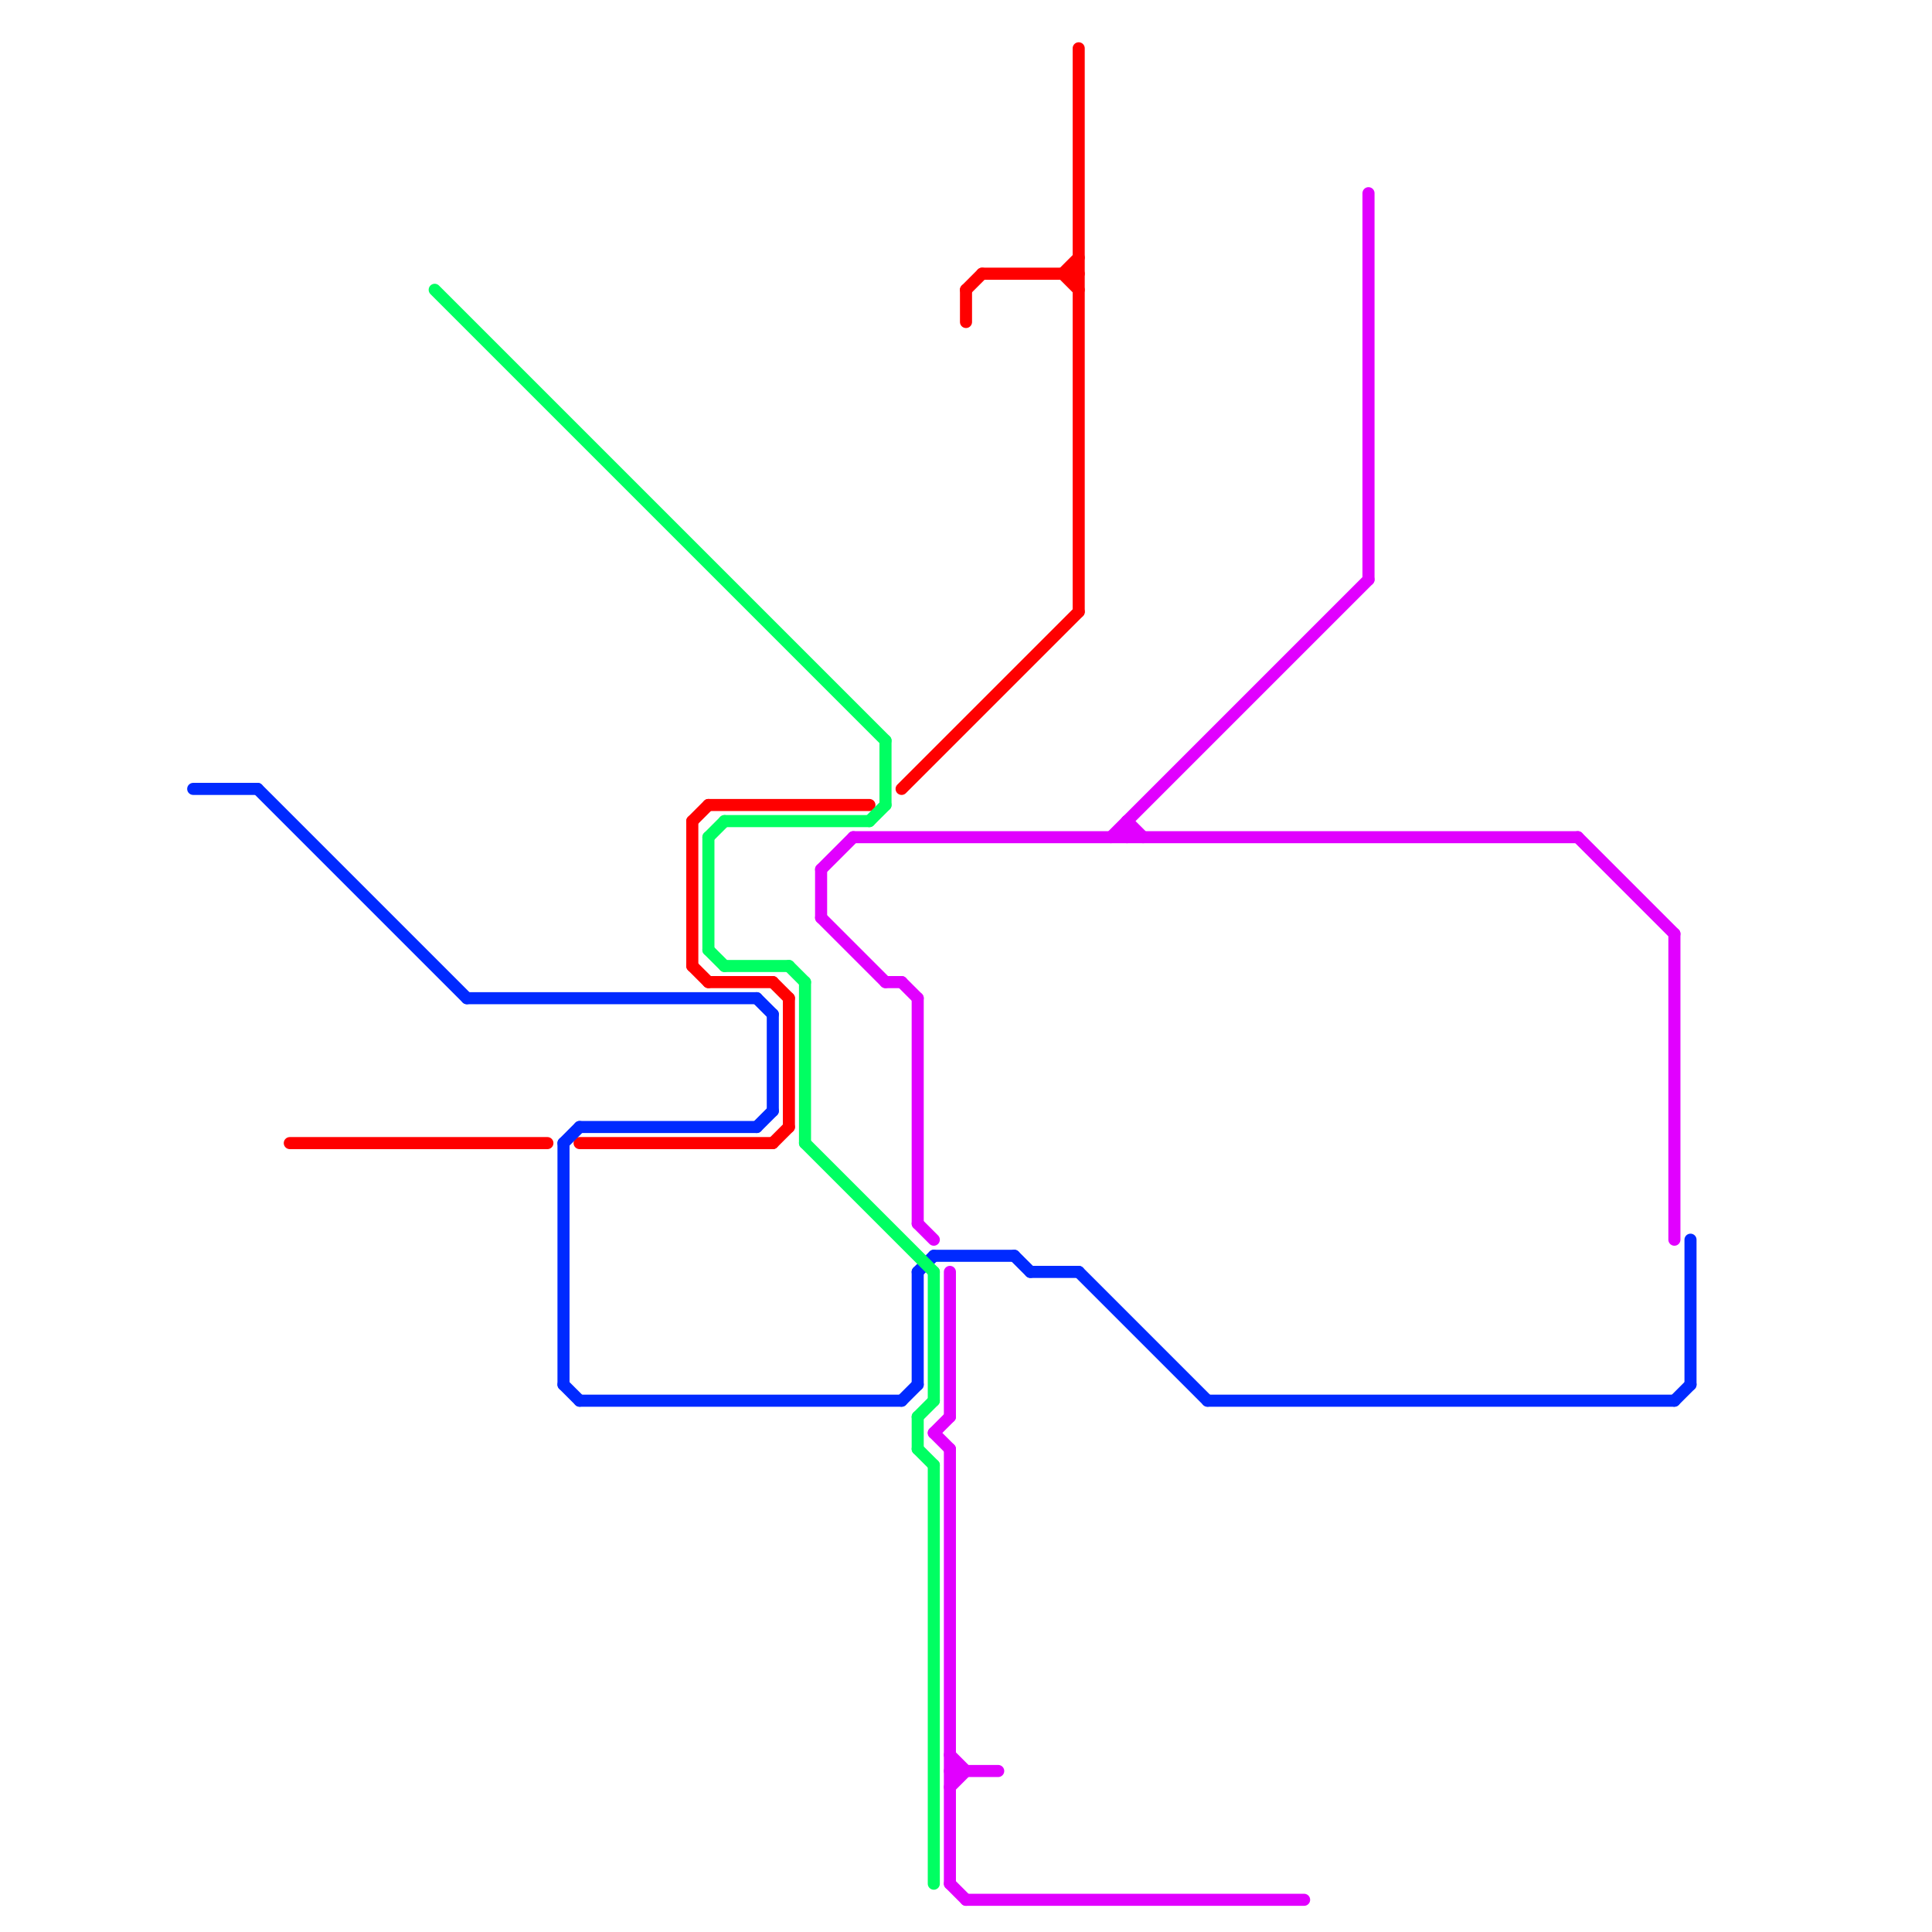 
<svg version="1.1" xmlns="http://www.w3.org/2000/svg" viewBox="0 0 120 120">
<style>text { font: 1px Helvetica; font-weight: 600; white-space: pre; dominant-baseline: central; } line { stroke-width: 0.75; fill: none; stroke-linecap: round; stroke-linejoin: round; } .c0 { stroke: #ff0000 } .c1 { stroke: #002aff } .c2 { stroke: #00ff62 } .c3 { stroke: #e100ff }</style><defs><g id="ct-xf"><circle r="0.5" fill="#fff" stroke="#000" stroke-width="0.2"/></g><g id="ct"><circle r="0.5" fill="#fff" stroke="#000" stroke-width="0.1"/></g></defs><line class="c0" x1="43" y1="51" x2="43" y2="60"/><line class="c0" x1="56" y1="49" x2="67" y2="38"/><line class="c0" x1="60" y1="18" x2="60" y2="20"/><line class="c0" x1="48" y1="61" x2="49" y2="62"/><line class="c0" x1="18" y1="71" x2="34" y2="71"/><line class="c0" x1="44" y1="50" x2="54" y2="50"/><line class="c0" x1="44" y1="61" x2="48" y2="61"/><line class="c0" x1="36" y1="71" x2="48" y2="71"/><line class="c0" x1="61" y1="17" x2="67" y2="17"/><line class="c0" x1="49" y1="62" x2="49" y2="70"/><line class="c0" x1="66" y1="17" x2="67" y2="16"/><line class="c0" x1="67" y1="3" x2="67" y2="38"/><line class="c0" x1="60" y1="18" x2="61" y2="17"/><line class="c0" x1="48" y1="71" x2="49" y2="70"/><line class="c0" x1="43" y1="51" x2="44" y2="50"/><line class="c0" x1="66" y1="17" x2="67" y2="18"/><line class="c0" x1="43" y1="60" x2="44" y2="61"/><line class="c1" x1="35" y1="86" x2="36" y2="87"/><line class="c1" x1="48" y1="63" x2="48" y2="69"/><line class="c1" x1="29" y1="62" x2="47" y2="62"/><line class="c1" x1="63" y1="78" x2="64" y2="79"/><line class="c1" x1="64" y1="79" x2="67" y2="79"/><line class="c1" x1="12" y1="49" x2="16" y2="49"/><line class="c1" x1="104" y1="87" x2="105" y2="86"/><line class="c1" x1="47" y1="62" x2="48" y2="63"/><line class="c1" x1="56" y1="87" x2="57" y2="86"/><line class="c1" x1="57" y1="79" x2="57" y2="86"/><line class="c1" x1="57" y1="79" x2="58" y2="78"/><line class="c1" x1="75" y1="87" x2="104" y2="87"/><line class="c1" x1="35" y1="71" x2="36" y2="70"/><line class="c1" x1="58" y1="78" x2="63" y2="78"/><line class="c1" x1="36" y1="87" x2="56" y2="87"/><line class="c1" x1="16" y1="49" x2="29" y2="62"/><line class="c1" x1="35" y1="71" x2="35" y2="86"/><line class="c1" x1="36" y1="70" x2="47" y2="70"/><line class="c1" x1="67" y1="79" x2="75" y2="87"/><line class="c1" x1="47" y1="70" x2="48" y2="69"/><line class="c1" x1="105" y1="77" x2="105" y2="86"/><line class="c2" x1="45" y1="60" x2="49" y2="60"/><line class="c2" x1="58" y1="91" x2="58" y2="117"/><line class="c2" x1="45" y1="51" x2="54" y2="51"/><line class="c2" x1="57" y1="90" x2="58" y2="91"/><line class="c2" x1="27" y1="18" x2="55" y2="46"/><line class="c2" x1="44" y1="59" x2="45" y2="60"/><line class="c2" x1="54" y1="51" x2="55" y2="50"/><line class="c2" x1="57" y1="88" x2="57" y2="90"/><line class="c2" x1="55" y1="46" x2="55" y2="50"/><line class="c2" x1="50" y1="71" x2="58" y2="79"/><line class="c2" x1="58" y1="79" x2="58" y2="87"/><line class="c2" x1="44" y1="52" x2="44" y2="59"/><line class="c2" x1="49" y1="60" x2="50" y2="61"/><line class="c2" x1="50" y1="61" x2="50" y2="71"/><line class="c2" x1="44" y1="52" x2="45" y2="51"/><line class="c2" x1="57" y1="88" x2="58" y2="87"/><line class="c3" x1="53" y1="52" x2="98" y2="52"/><line class="c3" x1="104" y1="58" x2="104" y2="77"/><line class="c3" x1="85" y1="12" x2="85" y2="36"/><line class="c3" x1="70" y1="51" x2="70" y2="52"/><line class="c3" x1="58" y1="89" x2="59" y2="88"/><line class="c3" x1="59" y1="117" x2="60" y2="118"/><line class="c3" x1="59" y1="110" x2="62" y2="110"/><line class="c3" x1="57" y1="76" x2="58" y2="77"/><line class="c3" x1="69" y1="52" x2="85" y2="36"/><line class="c3" x1="51" y1="57" x2="55" y2="61"/><line class="c3" x1="59" y1="90" x2="59" y2="117"/><line class="c3" x1="57" y1="62" x2="57" y2="76"/><line class="c3" x1="55" y1="61" x2="56" y2="61"/><line class="c3" x1="58" y1="89" x2="59" y2="90"/><line class="c3" x1="59" y1="109" x2="60" y2="110"/><line class="c3" x1="98" y1="52" x2="104" y2="58"/><line class="c3" x1="51" y1="54" x2="53" y2="52"/><line class="c3" x1="56" y1="61" x2="57" y2="62"/><line class="c3" x1="70" y1="51" x2="71" y2="52"/><line class="c3" x1="59" y1="79" x2="59" y2="88"/><line class="c3" x1="59" y1="111" x2="60" y2="110"/><line class="c3" x1="51" y1="54" x2="51" y2="57"/><line class="c3" x1="60" y1="118" x2="81" y2="118"/>
</svg>
